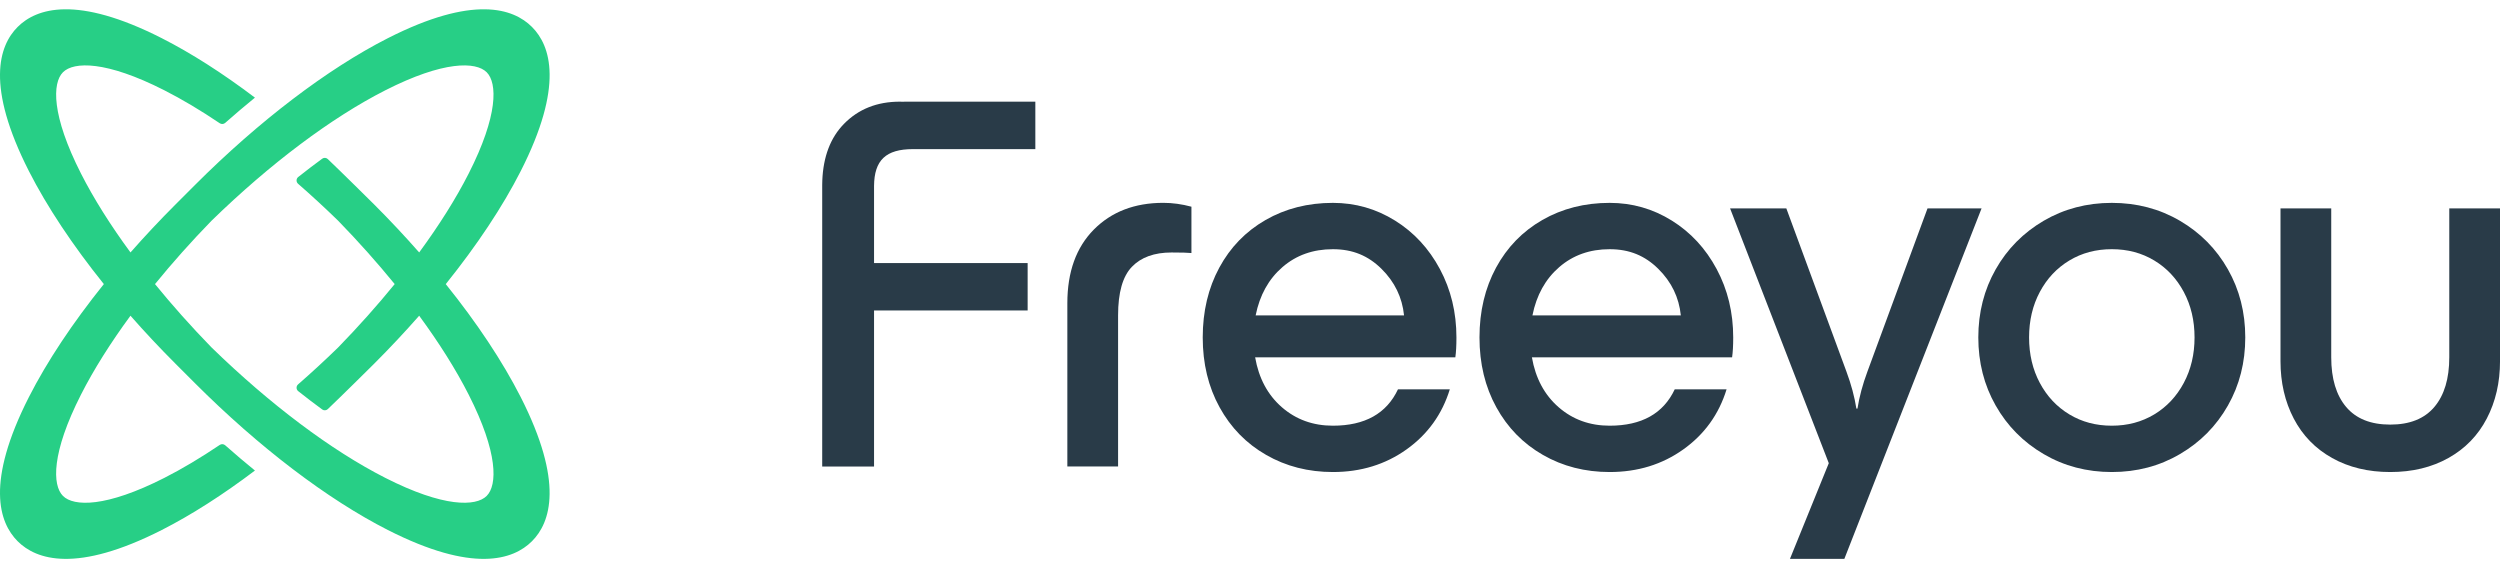 <?xml version="1.0" encoding="UTF-8"?>
<svg xmlns="http://www.w3.org/2000/svg" width="176" height="40" viewBox="0 0 176 40" fill="none">
  <path d="M31.383 20C33.576 17.27 35.382 14.556 36.66 12.043C39.706 6.05 38.772 3.218 37.451 1.897C36.131 0.576 33.298 -0.358 27.305 2.688C23.053 4.849 18.231 8.521 13.727 13.023L12.372 14.378C11.256 15.494 10.19 16.63 9.186 17.772C7.781 15.859 6.599 13.984 5.703 12.221C3.615 8.112 3.678 5.841 4.433 5.086C5.188 4.331 7.461 4.267 11.568 6.355C12.822 6.992 14.132 7.774 15.471 8.677C15.589 8.756 15.746 8.746 15.852 8.653C16.548 8.037 17.249 7.443 17.948 6.874C15.694 5.17 13.473 3.746 11.388 2.688C5.396 -0.358 2.564 0.576 1.242 1.897C-0.078 3.217 -1.013 6.05 2.033 12.043C3.312 14.556 5.118 17.27 7.311 20C5.118 22.729 3.312 25.443 2.033 27.957C-1.013 33.95 -0.078 36.781 1.242 38.103C2.562 39.423 5.396 40.358 11.388 37.312C13.472 36.252 15.694 34.83 17.948 33.126C17.247 32.556 16.548 31.962 15.851 31.346C15.744 31.253 15.589 31.243 15.471 31.322C14.131 32.225 12.821 33.008 11.567 33.645C7.458 35.733 5.187 35.669 4.432 34.913C3.677 34.158 3.614 31.886 5.702 27.779C6.598 26.015 7.78 24.14 9.185 22.227C10.189 23.369 11.253 24.505 12.37 25.621L13.725 26.976C18.228 31.479 23.051 35.15 27.304 37.312C33.297 40.358 36.128 39.423 37.45 38.103C38.77 36.783 39.705 33.95 36.659 27.957C35.38 25.443 33.576 22.729 31.381 20H31.383ZM34.262 34.913C33.507 35.668 31.234 35.731 27.127 33.643C23.322 31.709 19.005 28.463 14.89 24.458C13.458 22.987 12.125 21.49 10.912 20C12.125 18.51 13.458 17.013 14.89 15.541C19.003 11.536 23.322 8.29 27.127 6.356C31.236 4.268 33.507 4.331 34.262 5.086C35.017 5.841 35.081 8.114 32.993 12.221C32.097 13.984 30.915 15.859 29.51 17.772C28.506 16.63 27.442 15.494 26.325 14.378C26.115 14.168 23.95 12.027 23.075 11.197C22.967 11.095 22.804 11.085 22.685 11.172C22.125 11.582 21.56 12.012 20.995 12.461C20.843 12.582 20.838 12.81 20.985 12.938C21.931 13.762 22.875 14.633 23.808 15.541C25.24 17.013 26.573 18.51 27.786 20C26.573 21.49 25.24 22.987 23.808 24.458C22.875 25.367 21.93 26.237 20.985 27.061C20.838 27.189 20.844 27.418 20.995 27.538C21.561 27.987 22.125 28.417 22.685 28.827C22.804 28.915 22.968 28.903 23.076 28.802C23.952 27.971 26.115 25.831 26.325 25.621C27.441 24.505 28.506 23.369 29.51 22.227C30.915 24.14 32.096 26.014 32.993 27.779C35.081 31.887 35.018 34.158 34.262 34.913Z" fill="#27CF86"></path>
  <path d="M63.54 7.163C63.479 7.163 63.417 7.157 63.353 7.157C61.747 7.157 60.433 7.679 59.413 8.723C58.465 9.693 57.958 11.023 57.89 12.714C57.89 12.723 57.89 12.73 57.89 12.739C57.89 12.776 57.889 12.815 57.887 12.854C57.886 12.913 57.883 12.97 57.883 13.029V32.842H61.533V21.858H72.346V18.518H61.533V13.094C61.547 11.272 62.368 10.498 64.278 10.498C64.285 10.498 64.293 10.498 64.3 10.497H72.888V7.157H63.753C63.683 7.157 63.612 7.16 63.542 7.163H63.54Z" fill="#293B48"></path>
  <path d="M77.004 16.164C75.762 17.42 75.141 19.148 75.141 21.347V32.841H78.713V22.201C78.713 20.596 79.037 19.457 79.684 18.785C80.331 18.111 81.263 17.775 82.479 17.775C83.178 17.775 83.644 17.788 83.877 17.814V14.552C83.204 14.371 82.544 14.28 81.897 14.28C79.878 14.28 78.247 14.909 77.004 16.163V16.164Z" fill="#293B48"></path>
  <path d="M98.203 15.525C96.87 14.696 95.413 14.282 93.836 14.282C92.075 14.282 90.496 14.684 89.098 15.486C87.701 16.288 86.613 17.409 85.837 18.845C85.06 20.282 84.672 21.92 84.672 23.757C84.672 25.593 85.066 27.233 85.857 28.669C86.646 30.106 87.739 31.226 89.139 32.027C90.537 32.83 92.103 33.231 93.837 33.231C95.804 33.231 97.532 32.7 99.02 31.639C100.509 30.578 101.525 29.167 102.067 27.407H98.418C97.615 29.115 96.088 29.969 93.836 29.969C92.438 29.969 91.24 29.536 90.243 28.669C89.247 27.802 88.618 26.63 88.361 25.154H102.456C102.508 24.792 102.533 24.326 102.533 23.757C102.533 21.996 102.145 20.391 101.369 18.942C100.592 17.492 99.536 16.353 98.205 15.525H98.203ZM88.398 22.203C88.683 20.78 89.311 19.648 90.282 18.807C91.253 17.965 92.436 17.544 93.836 17.544C95.235 17.544 96.321 18.004 97.253 18.922C98.184 19.841 98.715 20.935 98.845 22.203H88.4H88.398Z" fill="#293B48"></path>
  <path d="M117.689 15.525C116.356 14.696 114.899 14.282 113.32 14.282C111.56 14.282 109.981 14.684 108.583 15.486C107.185 16.288 106.098 17.409 105.321 18.845C104.545 20.282 104.156 21.92 104.156 23.757C104.156 25.593 104.55 27.233 105.341 28.669C106.131 30.106 107.224 31.226 108.623 32.027C110.021 32.83 111.587 33.231 113.321 33.231C115.289 33.231 117.016 32.7 118.504 31.639C119.993 30.578 121.01 29.167 121.552 27.407H117.902C117.099 29.115 115.572 29.969 113.32 29.969C111.922 29.969 110.724 29.536 109.728 28.669C108.731 27.802 108.102 26.63 107.845 25.154H121.94C121.992 24.792 122.018 24.326 122.018 23.757C122.018 21.996 121.629 20.391 120.853 18.942C120.076 17.492 119.021 16.353 117.689 15.525ZM107.884 22.203C108.169 20.78 108.797 19.648 109.768 18.807C110.739 17.965 111.922 17.544 113.321 17.544C114.721 17.544 115.807 18.004 116.738 18.922C117.67 19.841 118.201 20.935 118.33 22.203H107.885H107.884Z" fill="#293B48"></path>
  <path d="M153.466 15.543C152.03 14.702 150.43 14.282 148.672 14.282C146.913 14.282 145.312 14.704 143.875 15.543C142.439 16.385 141.313 17.524 140.497 18.96C139.682 20.397 139.273 21.996 139.273 23.755C139.273 25.514 139.68 27.115 140.497 28.551C141.313 29.988 142.439 31.127 143.875 31.968C145.312 32.81 146.91 33.231 148.672 33.231C150.433 33.231 152.03 32.811 153.466 31.968C154.903 31.127 156.029 29.988 156.844 28.551C157.66 27.115 158.067 25.517 158.067 23.755C158.067 21.994 157.66 20.397 156.844 18.96C156.029 17.524 154.903 16.385 153.466 15.543ZM153.738 26.959C153.233 27.904 152.54 28.642 151.661 29.173C150.781 29.703 149.785 29.969 148.672 29.969C147.558 29.969 146.562 29.705 145.682 29.173C144.802 28.642 144.108 27.904 143.604 26.959C143.099 26.015 142.847 24.947 142.847 23.755C142.847 22.563 143.099 21.497 143.604 20.552C144.108 19.608 144.8 18.87 145.682 18.339C146.562 17.808 147.558 17.543 148.672 17.543C149.785 17.543 150.781 17.808 151.661 18.339C152.542 18.87 153.233 19.608 153.738 20.552C154.243 21.497 154.496 22.566 154.496 23.755C154.496 24.945 154.243 26.015 153.738 26.959Z" fill="#293B48"></path>
  <path d="M172.429 14.671V25.155C172.429 26.656 172.079 27.821 171.38 28.649C170.681 29.478 169.646 29.892 168.274 29.892C166.902 29.892 165.867 29.478 165.168 28.649C164.469 27.821 164.119 26.656 164.119 25.155V14.671H160.547V25.427C160.547 26.928 160.858 28.274 161.479 29.465C162.1 30.656 162.999 31.582 164.178 32.242C165.356 32.902 166.721 33.231 168.274 33.231C169.827 33.231 171.192 32.902 172.371 32.242C173.549 31.582 174.449 30.657 175.069 29.465C175.69 28.274 176.001 26.928 176.001 25.427V14.671H172.429Z" fill="#293B48"></path>
  <path d="M126.013 39.344H129.842L139.503 14.669H135.698L131.465 26.162C131.129 27.069 130.896 27.936 130.766 28.764H130.689C130.559 27.936 130.326 27.069 129.99 26.162L125.757 14.669H121.797L128.747 32.608L126.013 39.344Z" fill="#293B48"></path>
</svg>
